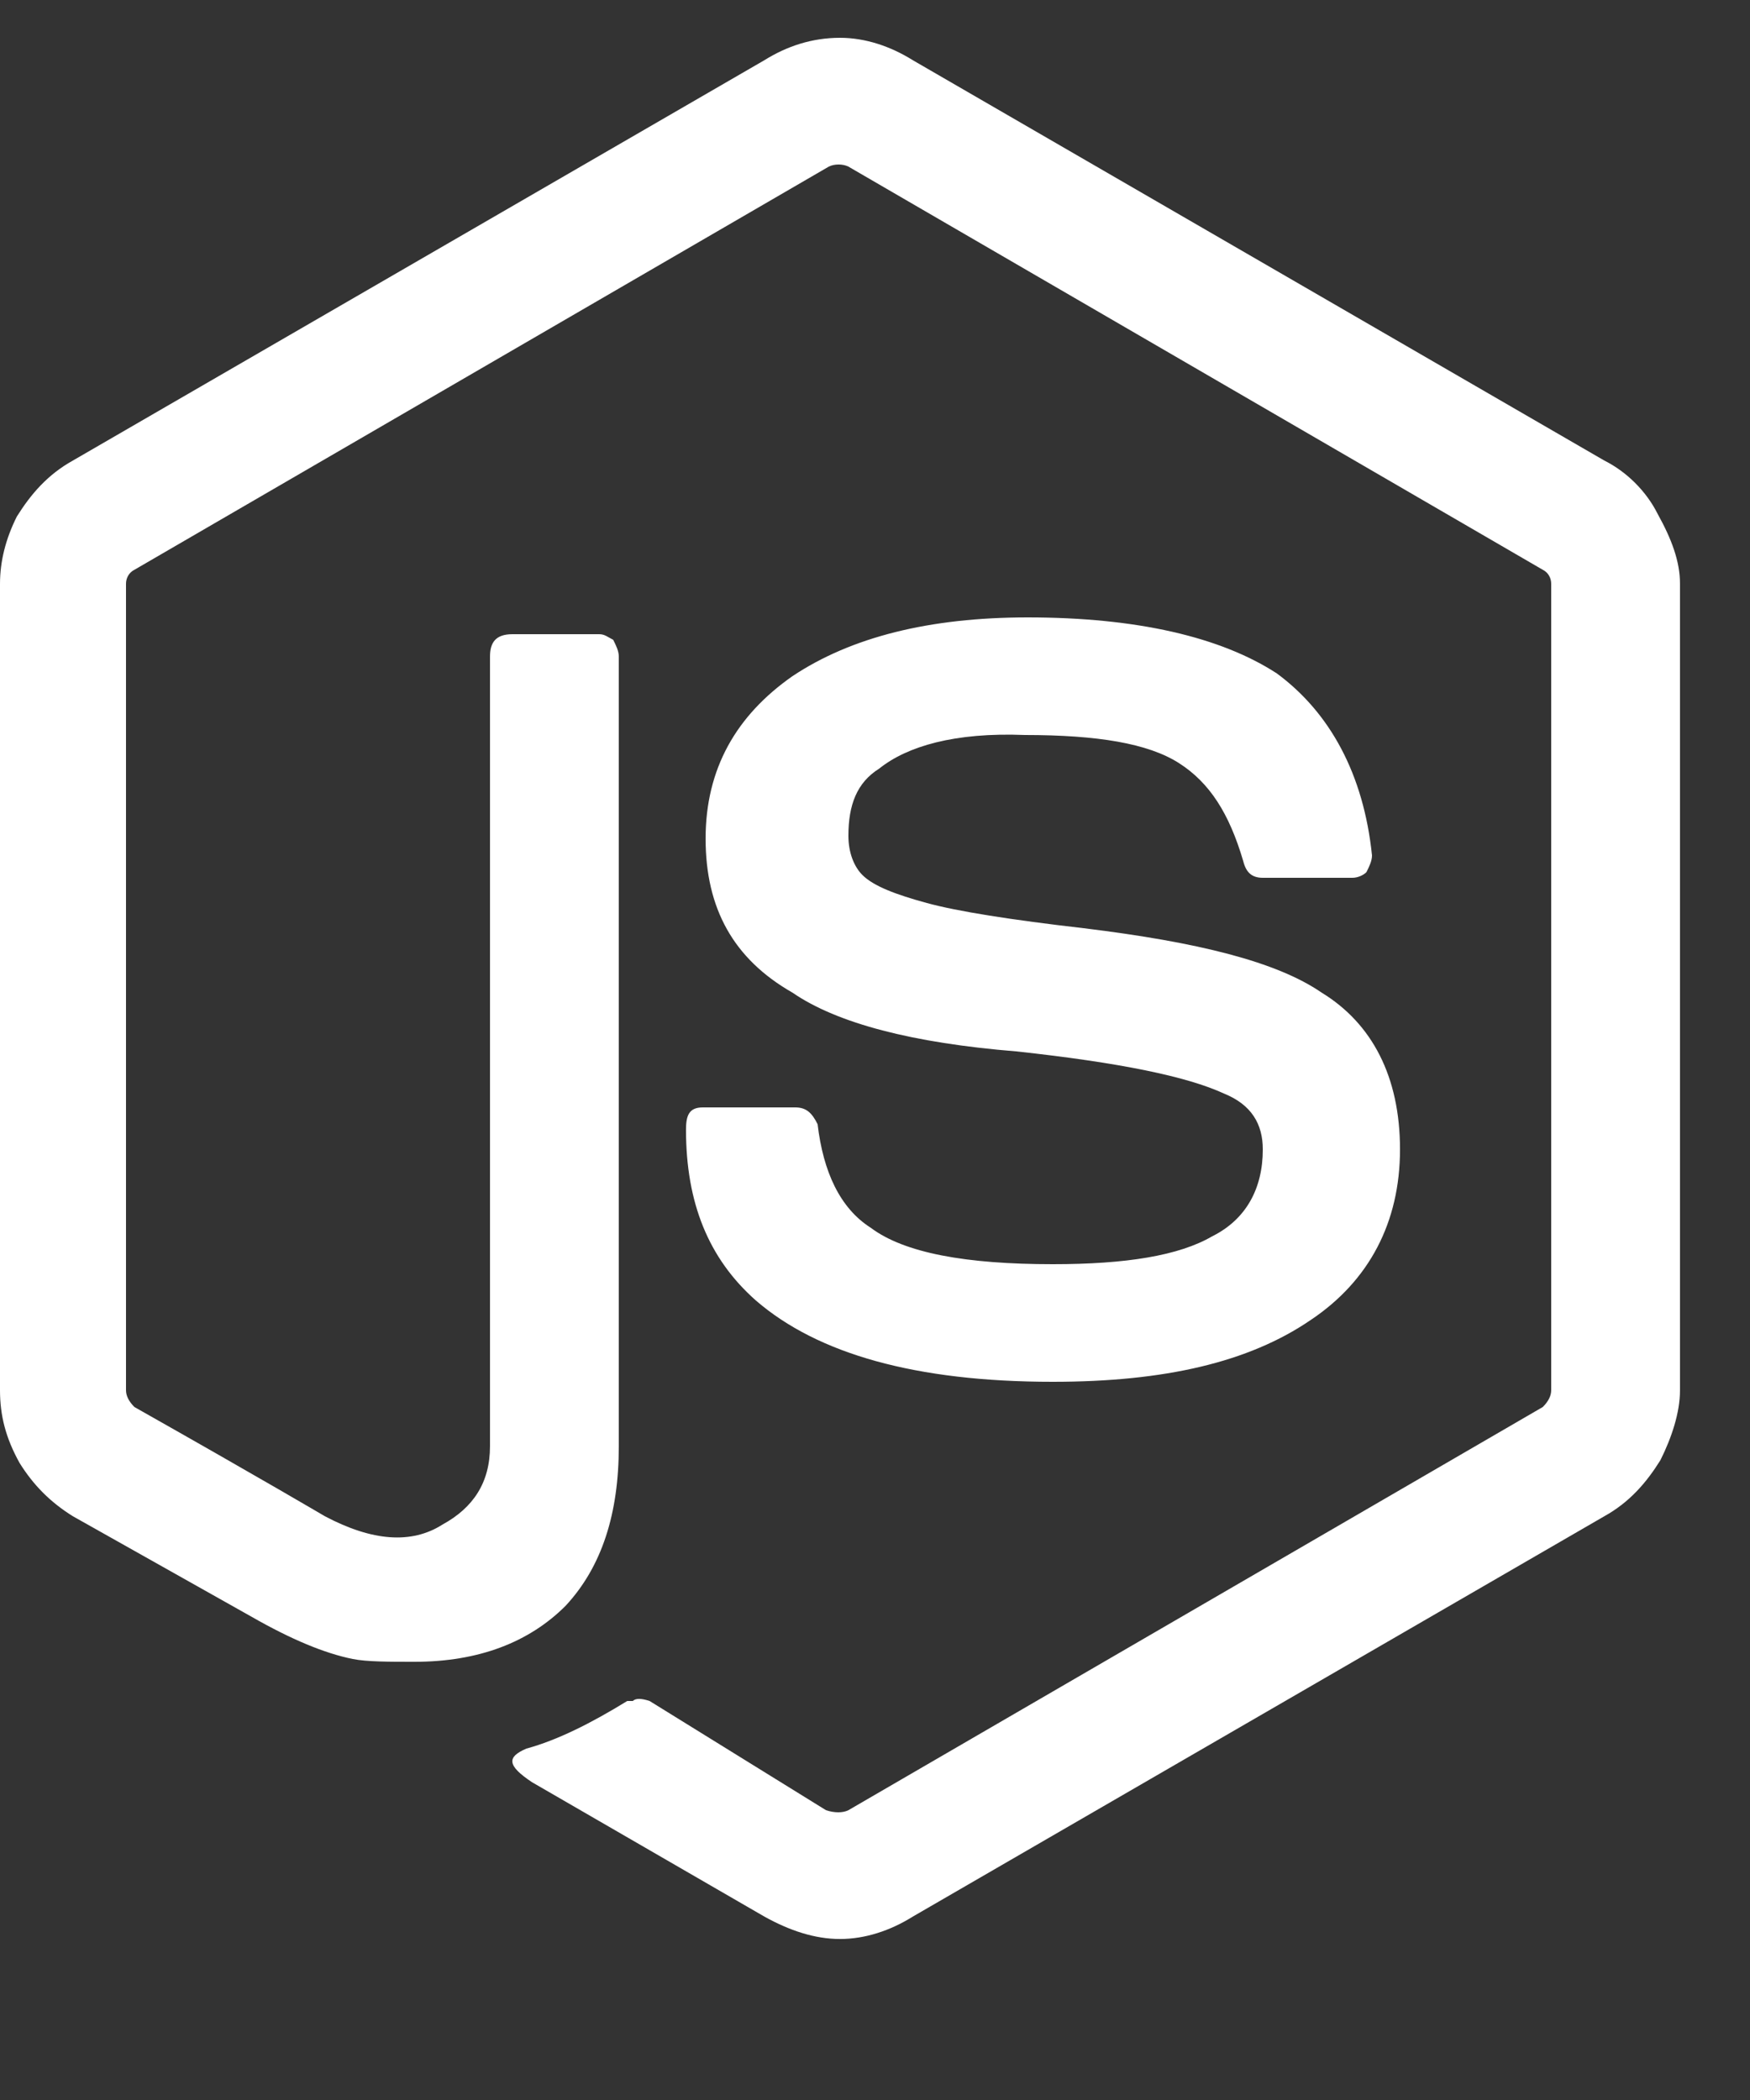 <svg width="10" height="12" viewBox="0 0 10 12" fill="none" xmlns="http://www.w3.org/2000/svg">
<rect x="0" y="0" width="10" height="12" fill="#333333" stroke="none"/>
<path d="M4.8 0.216C4.944 0.216 5.088 0.264 5.216 0.344L9.168 2.632C9.296 2.696 9.408 2.808 9.472 2.936C9.552 3.08 9.6 3.208 9.6 3.336V7.944C9.6 8.072 9.552 8.216 9.488 8.344C9.408 8.472 9.312 8.584 9.168 8.664L5.216 10.952C5.088 11.032 4.944 11.08 4.8 11.08C4.656 11.08 4.512 11.032 4.368 10.952L3.04 10.184C2.896 10.088 2.896 10.04 3.008 9.992C3.184 9.944 3.376 9.848 3.584 9.72H3.616C3.632 9.704 3.664 9.704 3.712 9.72L4.72 10.344C4.768 10.36 4.816 10.36 4.848 10.344L8.816 8.04C8.848 8.008 8.864 7.976 8.864 7.944V3.336C8.864 3.304 8.848 3.272 8.816 3.256L4.848 0.952C4.816 0.936 4.768 0.936 4.736 0.952L0.768 3.256C0.736 3.272 0.72 3.304 0.72 3.336V7.944C0.72 7.976 0.736 8.008 0.768 8.04C1.504 8.456 1.856 8.664 1.856 8.664C2.128 8.808 2.352 8.824 2.528 8.712C2.704 8.616 2.8 8.472 2.8 8.264V3.752C2.8 3.672 2.832 3.624 2.928 3.624H3.424C3.456 3.624 3.472 3.64 3.504 3.656C3.52 3.688 3.536 3.72 3.536 3.752V8.264C3.536 8.648 3.44 8.952 3.232 9.176C3.024 9.384 2.736 9.496 2.368 9.496C2.224 9.496 2.096 9.496 2.016 9.48C1.856 9.448 1.664 9.368 1.44 9.24L0.416 8.664C0.288 8.584 0.192 8.488 0.112 8.36C0.032 8.216 0 8.088 0 7.944V3.336C0 3.208 0.032 3.08 0.096 2.952C0.176 2.824 0.272 2.712 0.416 2.632L4.368 0.344C4.496 0.264 4.64 0.216 4.8 0.216ZM5.872 3.528C6.496 3.528 6.976 3.64 7.296 3.848C7.6 4.072 7.792 4.424 7.84 4.888C7.84 4.92 7.824 4.952 7.808 4.984C7.792 5 7.76 5.016 7.728 5.016H7.216C7.152 5.016 7.12 4.984 7.104 4.92C7.024 4.648 6.912 4.472 6.736 4.36C6.56 4.248 6.272 4.2 5.856 4.2C5.456 4.184 5.184 4.264 5.024 4.392C4.896 4.472 4.848 4.6 4.848 4.776C4.848 4.872 4.88 4.952 4.928 5C4.992 5.064 5.12 5.112 5.296 5.16C5.472 5.208 5.776 5.256 6.192 5.304C6.848 5.384 7.296 5.496 7.552 5.672C7.84 5.848 8 6.152 8 6.568C8 6.984 7.824 7.32 7.488 7.544C7.136 7.784 6.656 7.896 6.016 7.896C5.232 7.896 4.672 7.736 4.32 7.432C4.048 7.192 3.92 6.872 3.92 6.456C3.92 6.376 3.936 6.328 4.016 6.328H4.544C4.608 6.328 4.64 6.36 4.672 6.424C4.704 6.696 4.8 6.904 4.976 7.016C5.168 7.16 5.52 7.224 6.016 7.224C6.432 7.224 6.736 7.176 6.928 7.064C7.12 6.968 7.216 6.792 7.216 6.568C7.216 6.424 7.152 6.312 6.992 6.248C6.784 6.152 6.4 6.072 5.808 6.008C5.216 5.96 4.784 5.848 4.528 5.672C4.192 5.48 4.032 5.192 4.032 4.792C4.032 4.392 4.208 4.088 4.528 3.864C4.864 3.64 5.312 3.528 5.872 3.528Z" fill="white"/>
</svg>
